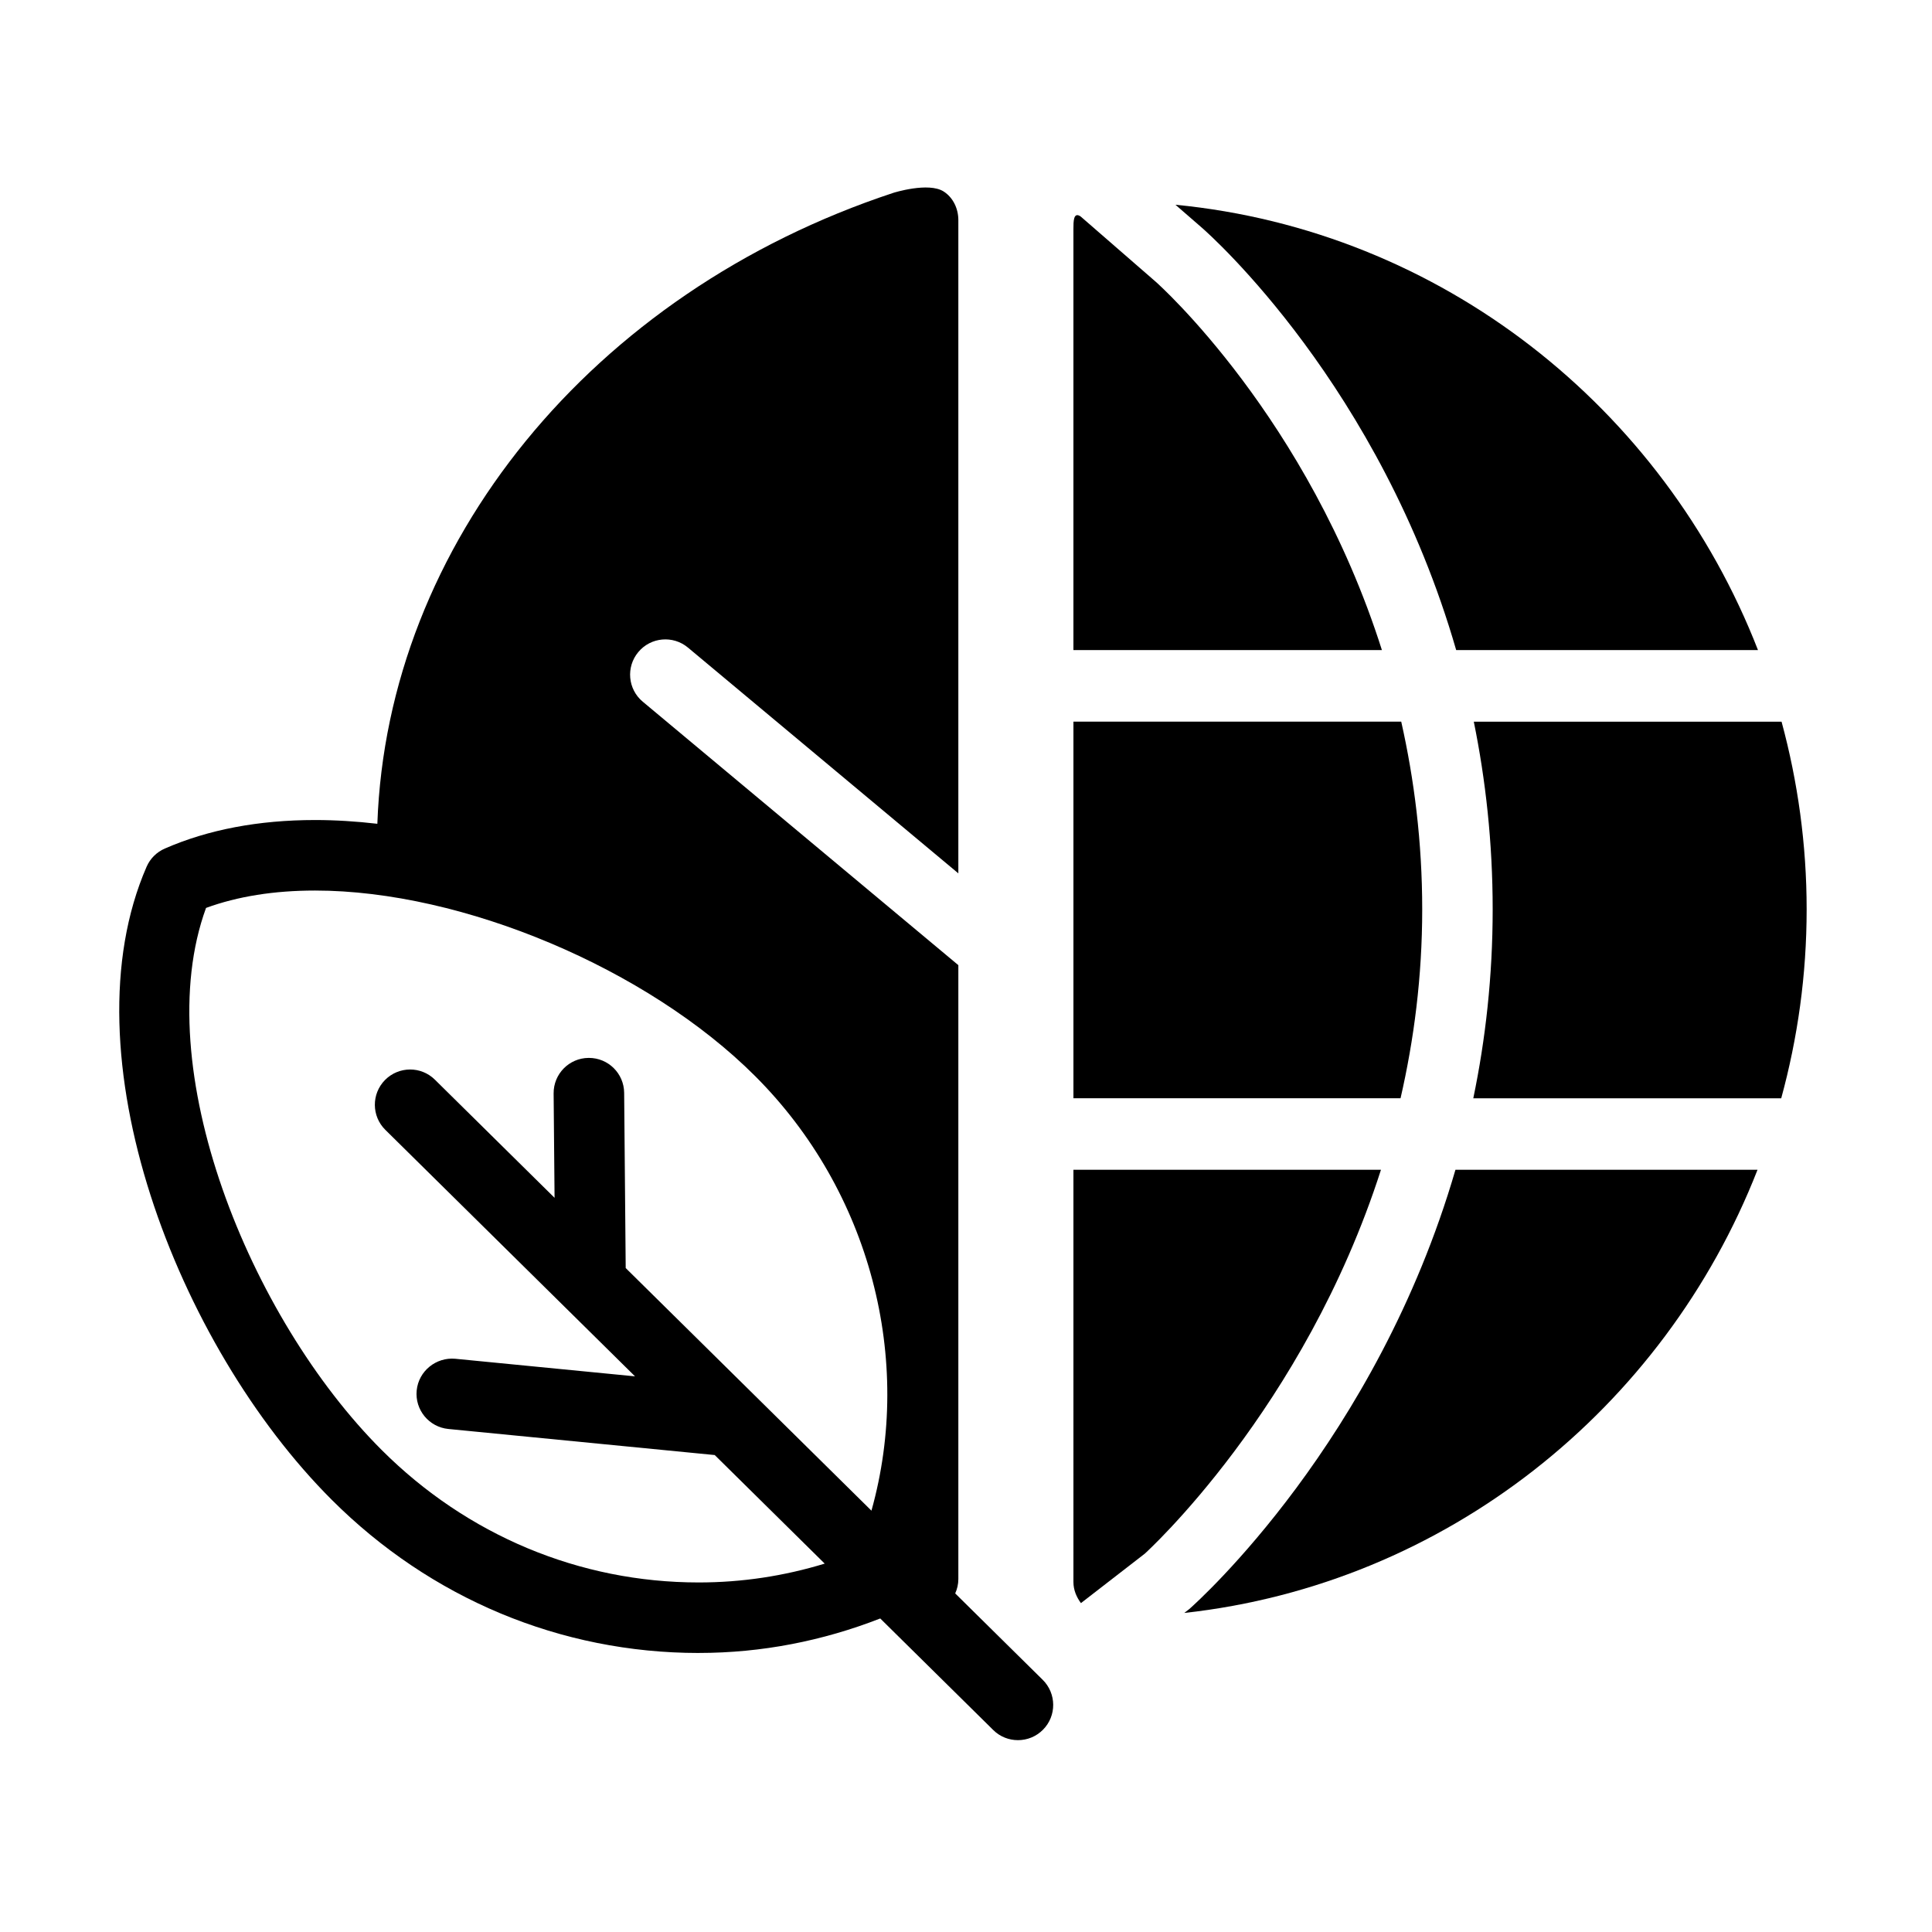 <?xml version="1.0" encoding="UTF-8"?>
<!-- Uploaded to: SVG Repo, www.svgrepo.com, Generator: SVG Repo Mixer Tools -->
<svg fill="#000000" width="800px" height="800px" version="1.1" viewBox="144 144 512 512" xmlns="http://www.w3.org/2000/svg">
 <g>
  <path d="m529.9 316.28h79.984c-25.008-64.262-84-111.19-154.38-118.02l7.008 6.09c2.445 2.125 47.242 42.059 67.391 111.93z"/>
  <path d="m450.34 218.72-19.977-17.367c-1.895-1.27-1.895 1.297-1.895 3.359v111.56h81.75c-19.582-61.656-59.344-97.074-59.879-97.551z"/>
  <path d="m428.47 563.26c0 2.121 0.82 3.992 1.988 5.582l16.938-13.117c0.203-0.203 42.148-38.117 62.578-101.73h-81.504z"/>
  <path d="m529.71 454c-20.906 71.832-67.977 114.16-70.527 116.41l-1.34 1.039c69.238-7.625 127.13-54.059 151.92-117.45z"/>
  <path d="m622.78 385c0-17.223-2.348-33.898-6.648-49.75h-81.562c3.133 15.387 5.004 31.984 5.004 49.75 0 17.801-1.906 34.516-5.137 50.055h81.605c4.363-15.953 6.738-32.711 6.738-50.055z"/>
  <path d="m428.47 435.05h86.688c3.559-15.484 5.742-32.188 5.742-50.055 0-17.867-2.121-34.453-5.559-49.75h-86.871z"/>
  <path d="m329.16 582.05h0.012c16.688 0 32.809-3.18 48.102-9.137l29.941 29.555c1.816 1.805 4.184 2.691 6.555 2.691 2.426 0 4.82-0.93 6.648-2.777 3.621-3.664 3.586-9.578-0.09-13.215l-23.188-22.895c0.52-1.168 0.832-2.43 0.832-3.797v-162.7l-83.637-69.82c-3.957-3.301-4.488-9.191-1.18-13.148 3.289-3.957 9.18-4.508 13.16-1.191l71.656 59.832v-173.12c0-2.996-1.355-5.941-3.871-7.566-4.023-2.602-13.332 0.336-13.332 0.336-0.023 0.012-0.043 0.012-0.066 0.023-79.922 26.41-134.1 93.145-136.7 167.19-5.602-0.648-11.129-0.996-16.508-0.996-14.941 0-28.34 2.543-39.812 7.559-2.164 0.941-3.891 2.656-4.832 4.82-21.562 49.484 7.969 126.69 49.059 167.76 26.188 26.176 60.711 40.602 97.25 40.602zm-130.56-197.44c8.359-3.062 18.059-4.606 28.895-4.606 39.07 0 88.129 20.672 116.63 49.18 30.551 30.527 42.02 75.184 30.816 115.16l-65.125-64.297-0.41-46.434c-0.043-5.137-4.219-9.258-9.344-9.258h-0.09c-5.16 0.043-9.301 4.262-9.258 9.418l0.25 27.66-31.719-31.312c-3.664-3.621-9.578-3.586-13.215 0.09-3.621 3.676-3.586 9.59 0.09 13.215l47.559 46.949c0.203 0.227 0.422 0.434 0.648 0.637l17.961 17.734-47.652-4.66c-5.082-0.453-9.699 3.254-10.211 8.395-0.5 5.137 3.246 9.699 8.383 10.211l70.602 6.91 29.145 28.773c-10.734 3.277-21.895 4.992-33.379 4.992h-0.012c-31.539 0-61.387-12.48-84.043-35.133-35.027-35.004-61.895-101.51-46.52-143.62z"/>
 </g>
</svg>